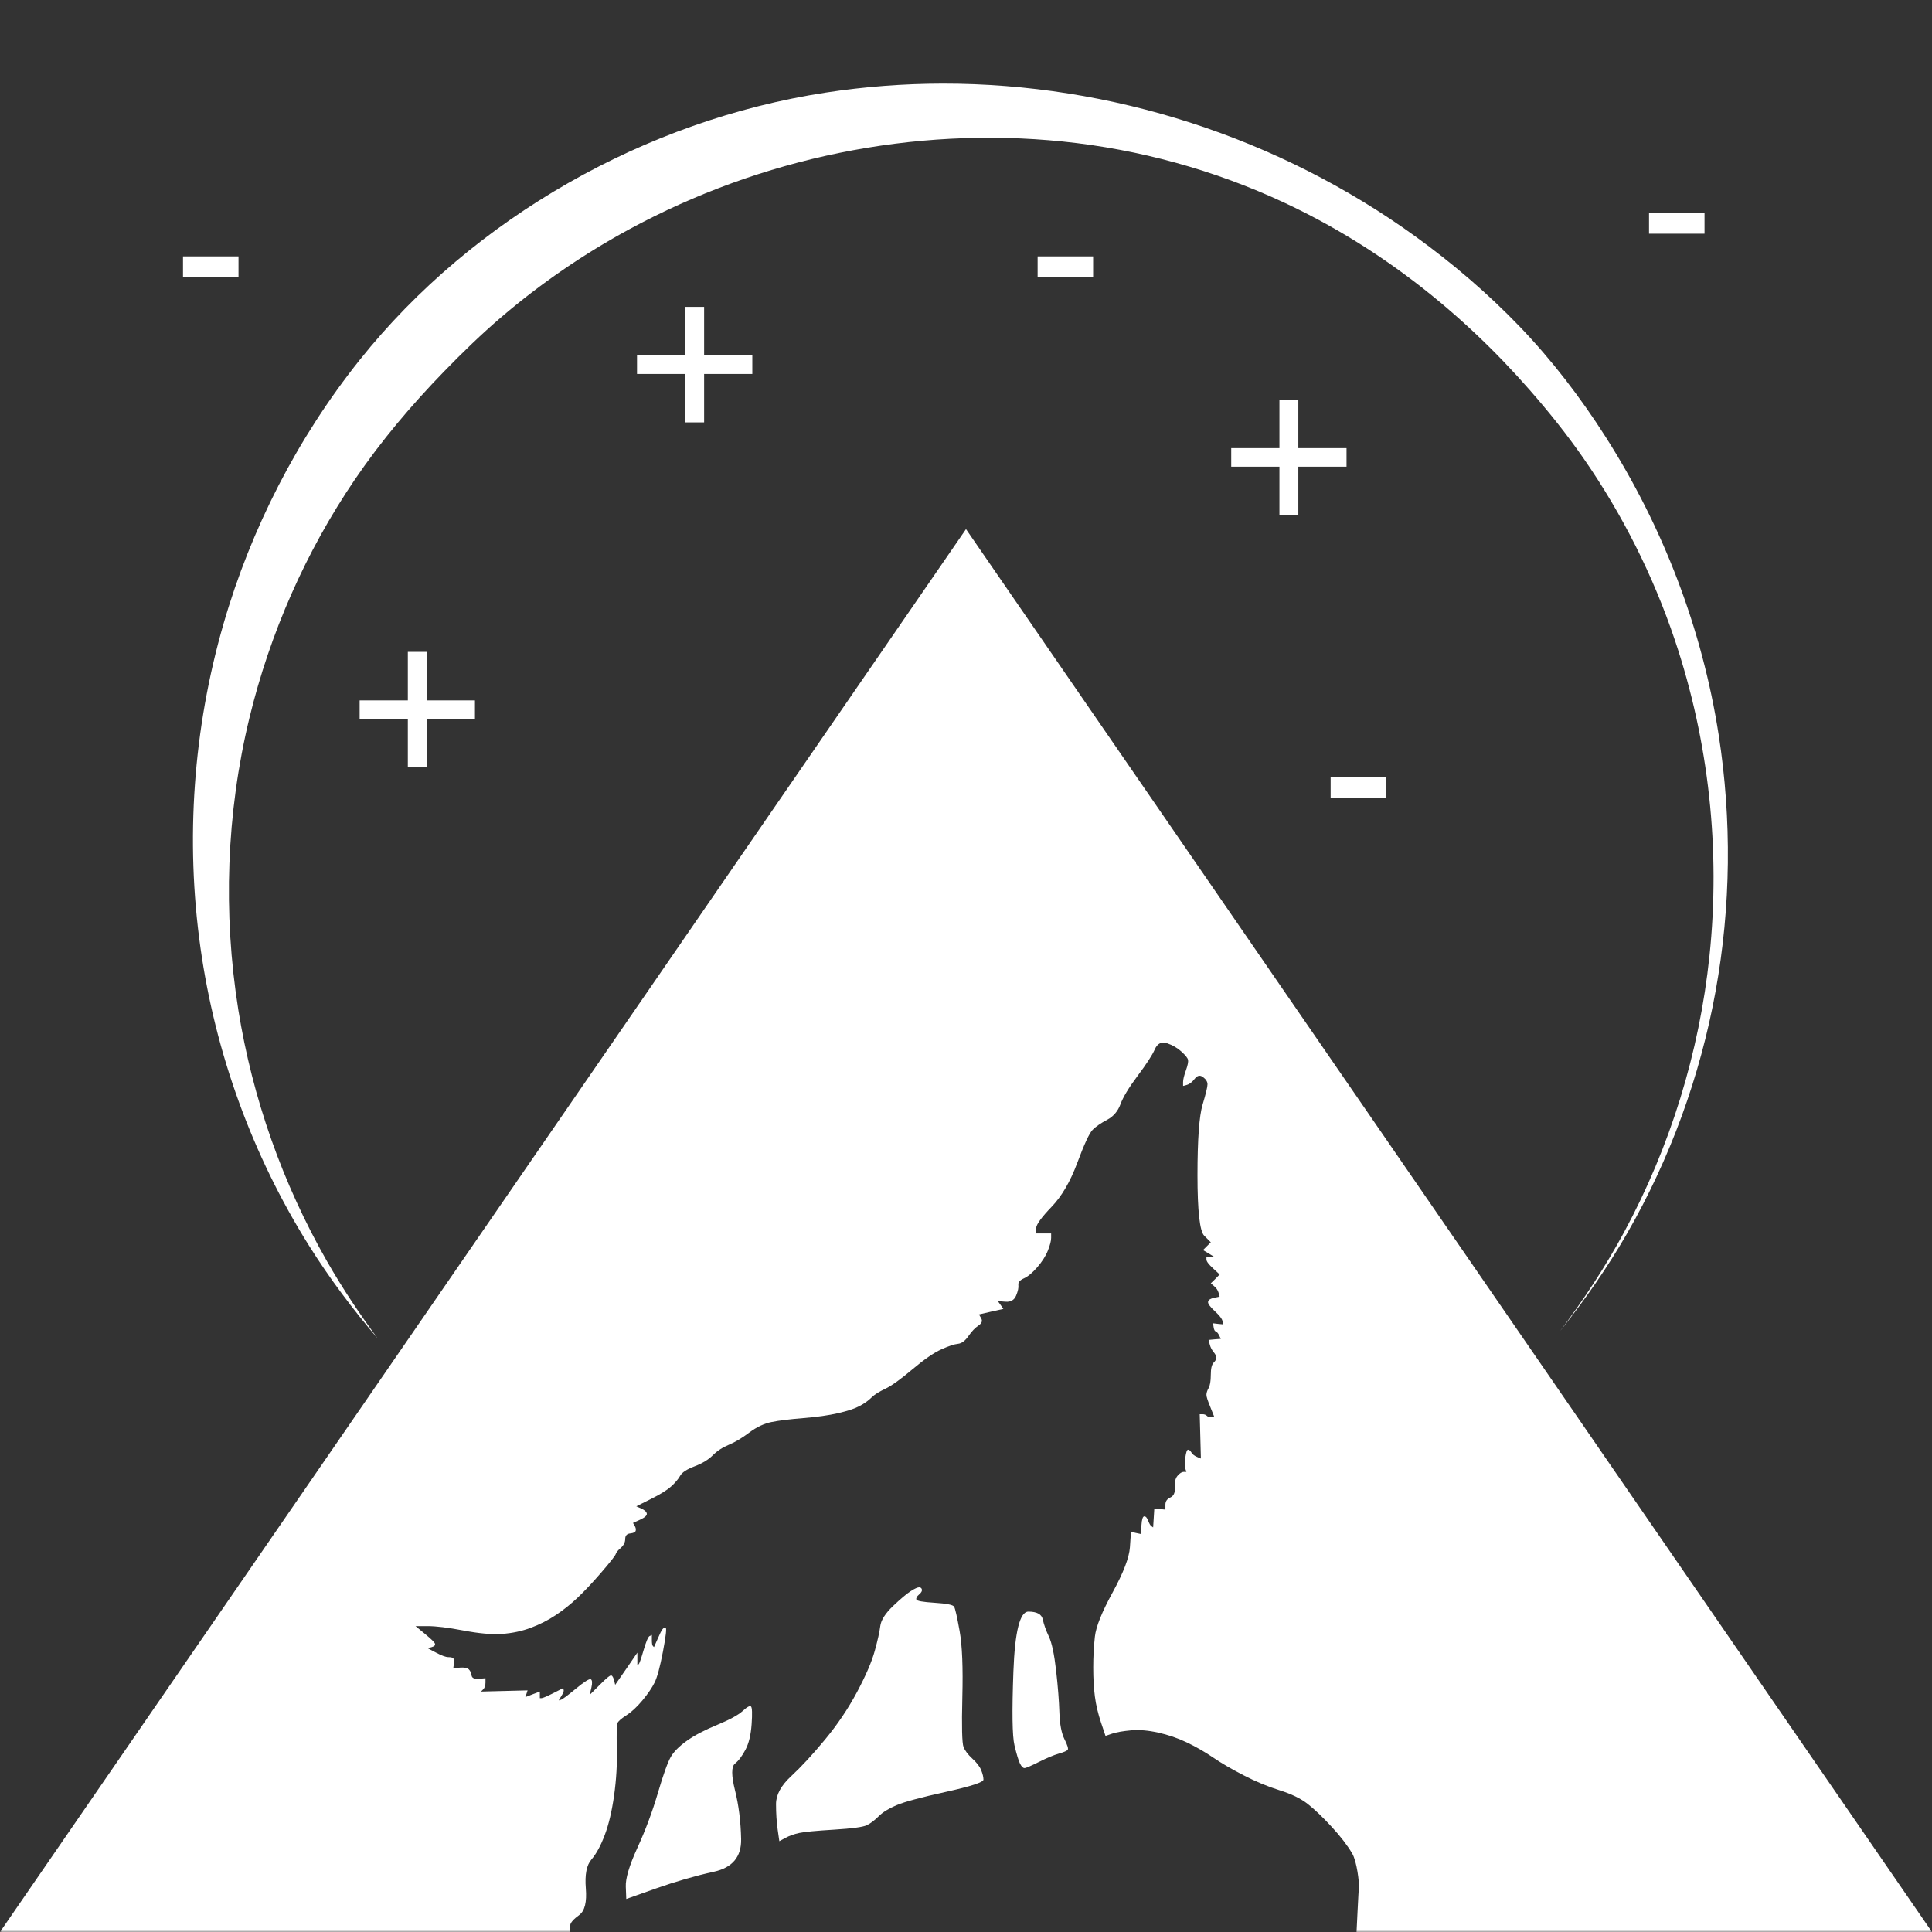 <svg width="512" height="512" viewBox="0 0 512 512" fill="none" xmlns="http://www.w3.org/2000/svg">
<rect x="0" y="0" width="512" height="512" fill="#333333" stroke="none"/>
<g clip-path="url(#clip0_14_107)">
<g clip-path="url(#clip1_14_107)">
<mask id="mask0_14_107" style="mask-type:luminance" maskUnits="userSpaceOnUse" x="0" y="0" width="512" height="512">
<path d="M512 0H0V512H512V0Z" fill="white"/>
</mask>
<g mask="url(#mask0_14_107)">
<path d="M249.781 22.156C239.457 22.169 229.111 22.958 218.844 24.531C194.877 28.204 171.632 36.483 150.594 48.5C129.517 60.539 110.461 76.418 95.312 95.406C78.855 116.035 66.538 140.029 59.219 165.375C51.202 193.138 49.099 222.538 53.125 251.156C57.051 279.066 66.87 306.149 81.844 330.031C87.295 338.726 93.434 346.917 100.094 354.719C95.237 348.136 90.717 341.356 86.656 334.25C74.902 313.681 66.891 290.99 63.156 267.594C59.064 241.955 59.987 215.526 66.094 190.281C71.534 167.794 81.028 146.236 94.031 127.094C101.02 116.806 109.032 107.352 117.688 98.438C122.58 93.399 127.594 88.531 132.938 83.969C143.36 75.07 154.735 67.284 166.781 60.75C201.667 41.829 242.119 33.455 281.625 37.5C301.905 39.577 321.904 45.084 340.375 53.719C365.437 65.435 387.222 82.598 405.406 103.375C410.459 109.149 415.28 115.163 419.656 121.469C429.947 136.296 438.126 152.577 443.875 169.688C452.89 196.516 455.975 225.172 453.031 253.312C450.354 278.898 442.637 303.898 430.406 326.531C425.444 335.714 419.708 344.412 413.438 352.75C419.946 344.568 425.935 336.001 431.156 326.938C442.602 307.069 450.562 285.213 454.656 262.656C458.723 240.254 458.964 217.246 455.469 194.75C451.107 166.673 440.754 139.656 425.469 115.719C418.809 105.289 411.244 95.394 402.656 86.469C394.299 77.783 385.068 69.882 375.312 62.812C338.914 36.435 294.521 22.1 249.781 22.156Z" fill="white"/>
<path d="M256 140.219L0 512H151.031C151.062 511.363 151.089 510.409 151.125 510.156C151.223 509.47 152.03 508.578 153.5 507.5C154.97 506.422 155.544 504.063 155.25 500.438C154.956 496.812 155.445 494.282 156.719 492.812C157.992 491.343 159.172 489.185 160.25 486.344C161.328 483.502 162.162 479.963 162.75 475.75C163.338 471.537 163.567 467.423 163.469 463.406C163.371 459.389 163.429 457.146 163.625 456.656C163.821 456.166 164.597 455.476 165.969 454.594C167.34 453.712 168.78 452.389 170.25 450.625C171.72 448.861 172.783 447.278 173.469 445.906C174.155 444.535 174.904 441.803 175.688 437.688C176.471 433.573 176.7 431.473 176.406 431.375C176.112 431.277 175.825 431.421 175.531 431.812C175.237 432.204 174.807 433.097 174.219 434.469C173.925 435.155 173.606 435.814 173.312 436.5C173.215 436.402 173.129 436.317 173.031 436.219C172.835 436.023 172.75 435.476 172.75 434.594C172.75 434.153 172.75 433.722 172.75 433.281C172.554 433.379 172.352 433.465 172.156 433.562C171.764 433.758 171.217 435.055 170.531 437.406C169.845 439.758 169.415 440.965 169.219 441.062C169.121 441.111 169.004 441.17 168.906 441.219C168.906 440.68 168.906 440.133 168.906 439.594C168.906 439.055 168.906 438.508 168.906 437.969C167.926 439.389 166.949 440.829 165.969 442.25C164.989 443.671 164.011 445.079 163.031 446.5C162.933 446.108 162.848 445.736 162.75 445.344C162.554 444.56 162.294 444.098 162 444C161.706 443.902 160.701 444.736 158.938 446.5C158.056 447.382 157.163 448.274 156.281 449.156C156.428 448.519 156.572 447.887 156.719 447.25C157.013 445.976 156.954 445.227 156.562 445.031C156.171 444.835 154.847 445.67 152.594 447.531C150.34 449.393 149.017 450.371 148.625 450.469C148.429 450.518 148.258 450.576 148.062 450.625C148.307 450.233 148.536 449.829 148.781 449.438C149.271 448.654 149.473 448.138 149.375 447.844C149.326 447.697 149.268 447.522 149.219 447.375C148.337 447.816 147.476 448.278 146.594 448.719C144.83 449.601 143.794 450.031 143.5 450.031C143.353 450.031 143.209 450.031 143.062 450.031C143.062 449.737 143.062 449.45 143.062 449.156C143.062 448.862 143.062 448.575 143.062 448.281C142.426 448.526 141.793 448.755 141.156 449C140.519 449.245 139.856 449.505 139.219 449.75C139.317 449.456 139.433 449.138 139.531 448.844C139.629 448.55 139.715 448.263 139.812 447.969C137.755 448.018 135.714 448.076 133.656 448.125C131.599 448.174 129.526 448.232 127.469 448.281C127.665 448.085 127.867 447.883 128.062 447.688C128.454 447.296 128.656 446.69 128.656 445.906C128.656 445.514 128.656 445.142 128.656 444.75C128.068 444.799 127.463 444.857 126.875 444.906C125.699 445.004 125.067 444.686 124.969 444C124.871 443.314 124.642 442.798 124.25 442.406C123.858 442.014 123.051 441.84 121.875 441.938C121.287 441.986 120.713 442.045 120.125 442.094C120.174 441.702 120.232 441.329 120.281 440.938C120.379 440.154 120.321 439.665 120.125 439.469C119.929 439.273 119.498 439.156 118.812 439.156C118.127 439.156 117.032 438.753 115.562 437.969C114.828 437.577 114.11 437.204 113.375 436.812C113.718 436.715 114.063 436.598 114.406 436.5C115.092 436.304 115.379 436.017 115.281 435.625C115.183 435.233 114.291 434.372 112.625 433C111.792 432.314 110.958 431.623 110.125 430.938C111.203 430.938 112.297 430.938 113.375 430.938C115.53 430.938 118.666 431.31 122.781 432.094C126.896 432.878 130.319 433.196 133.062 433C135.806 432.804 138.336 432.257 140.688 431.375C143.039 430.493 145.255 429.372 147.312 428C149.37 426.628 151.268 425.103 153.031 423.438C154.795 421.772 156.926 419.529 159.375 416.688C161.824 413.846 163.09 412.204 163.188 411.812C163.285 411.421 163.716 410.905 164.5 410.219C165.284 409.533 165.688 408.726 165.688 407.844C165.688 406.962 166.118 406.473 167 406.375C167.882 406.277 168.371 406.048 168.469 405.656C168.567 405.264 168.481 404.834 168.188 404.344C168.041 404.099 167.897 403.839 167.75 403.594C168.387 403.3 169.019 403.013 169.656 402.719C170.93 402.131 171.504 401.584 171.406 401.094C171.308 400.604 170.819 400.173 169.938 399.781C169.497 399.585 169.066 399.383 168.625 399.188C169.899 398.551 171.164 397.918 172.438 397.281C174.985 396.008 176.797 394.886 177.875 393.906C178.953 392.926 179.76 391.976 180.25 391.094C180.74 390.212 182.005 389.378 184.062 388.594C186.12 387.81 187.731 386.832 188.906 385.656C190.082 384.481 191.491 383.561 193.156 382.875C194.822 382.189 196.634 381.095 198.594 379.625C200.553 378.155 202.54 377.236 204.5 376.844C206.46 376.452 209.25 376.106 212.875 375.812C216.5 375.519 219.578 375.088 222.125 374.5C224.672 373.912 226.57 373.28 227.844 372.594C229.117 371.908 230.154 371.159 230.938 370.375C231.721 369.591 232.959 368.815 234.625 368.031C236.291 367.247 238.677 365.52 241.812 362.875C244.948 360.23 247.509 358.476 249.469 357.594C251.428 356.712 252.895 356.223 253.875 356.125C254.855 356.027 255.774 355.336 256.656 354.062C257.538 352.789 258.431 351.869 259.312 351.281C260.194 350.693 260.423 350.061 260.031 349.375C259.835 349.032 259.633 348.687 259.438 348.344C260.515 348.099 261.61 347.839 262.688 347.594C263.765 347.349 264.828 347.12 265.906 346.875C265.661 346.532 265.432 346.187 265.188 345.844C264.943 345.501 264.682 345.155 264.438 344.812C265.123 344.861 265.814 344.92 266.5 344.969C267.872 345.067 268.791 344.519 269.281 343.344C269.771 342.168 269.973 341.217 269.875 340.531C269.777 339.845 270.266 339.271 271.344 338.781C272.422 338.291 273.601 337.313 274.875 335.844C276.149 334.374 277.1 332.907 277.688 331.438C278.275 329.968 278.562 328.846 278.562 328.062C278.562 327.671 278.562 327.267 278.562 326.875C277.877 326.875 277.186 326.875 276.5 326.875C275.814 326.875 275.123 326.875 274.438 326.875C274.486 326.385 274.545 325.896 274.594 325.406C274.692 324.426 276.042 322.556 278.688 319.812C281.333 317.069 283.607 313.216 285.469 308.219C287.33 303.222 288.681 300.288 289.562 299.406C290.444 298.524 291.741 297.632 293.406 296.75C295.072 295.868 296.252 294.487 296.938 292.625C297.623 290.763 299.117 288.26 301.469 285.125C303.82 281.99 305.345 279.661 306.031 278.094C306.717 276.526 307.812 275.979 309.281 276.469C310.751 276.959 312.016 277.708 313.094 278.688C314.171 279.667 314.746 280.385 314.844 280.875C314.942 281.365 314.771 282.285 314.281 283.656C313.791 285.028 313.531 286.064 313.531 286.75C313.531 287.093 313.531 287.438 313.531 287.781C313.874 287.683 314.22 287.598 314.562 287.5C315.248 287.304 315.939 286.757 316.625 285.875C317.311 284.993 318.029 284.85 318.812 285.438C319.596 286.025 320 286.658 320 287.344C320 288.03 319.569 289.842 318.688 292.781C317.806 295.721 317.344 301.934 317.344 311.438C317.344 320.941 317.949 326.293 319.125 327.469C319.713 328.057 320.287 328.631 320.875 329.219C320.532 329.562 320.187 329.907 319.844 330.25C319.501 330.593 319.155 330.938 318.812 331.281C319.302 331.575 319.791 331.862 320.281 332.156C320.771 332.45 321.26 332.769 321.75 333.062C321.407 333.062 321.093 333.062 320.75 333.062C320.407 333.062 320.062 333.062 319.719 333.062C319.719 333.307 319.719 333.536 319.719 333.781C319.719 334.271 320.293 335.047 321.469 336.125C322.057 336.664 322.631 337.211 323.219 337.75C322.827 338.142 322.454 338.546 322.062 338.938C321.671 339.329 321.267 339.702 320.875 340.094C321.169 340.339 321.456 340.599 321.75 340.844C322.338 341.334 322.742 341.908 322.938 342.594C323.035 342.937 323.121 343.282 323.219 343.625C322.729 343.723 322.24 343.84 321.75 343.938C320.77 344.133 320.254 344.479 320.156 344.969C320.058 345.459 320.633 346.262 321.906 347.438C323.18 348.613 323.871 349.506 323.969 350.094C324.018 350.388 324.076 350.675 324.125 350.969C323.684 350.92 323.222 350.893 322.781 350.844C322.34 350.795 321.91 350.736 321.469 350.688C321.518 351.03 321.576 351.376 321.625 351.719C321.723 352.405 321.925 352.777 322.219 352.875C322.513 352.973 322.8 353.318 323.094 353.906C323.241 354.2 323.384 354.519 323.531 354.812C322.992 354.861 322.445 354.889 321.906 354.938C321.367 354.986 320.82 355.045 320.281 355.094C320.379 355.486 320.496 355.889 320.594 356.281C320.79 357.065 321.135 357.725 321.625 358.312C322.115 358.9 322.344 359.421 322.344 359.812C322.344 360.204 322.115 360.635 321.625 361.125C321.135 361.615 320.875 362.678 320.875 364.344C320.875 366.009 320.673 367.189 320.281 367.875C319.889 368.561 319.719 369.166 319.719 369.656C319.719 370.146 320.064 371.209 320.75 372.875C321.093 373.708 321.407 374.542 321.75 375.375C321.505 375.424 321.276 375.482 321.031 375.531C320.541 375.629 320.138 375.513 319.844 375.219C319.55 374.925 319.177 374.781 318.688 374.781C318.443 374.781 318.182 374.781 317.938 374.781C317.987 376.741 318.045 378.697 318.094 380.656C318.143 382.616 318.201 384.572 318.25 386.531C317.907 386.384 317.562 386.241 317.219 386.094C316.533 385.8 316.044 385.427 315.75 384.938C315.456 384.448 315.138 384.188 314.844 384.188C314.55 384.188 314.321 384.878 314.125 386.25C313.929 387.622 313.929 388.6 314.125 389.188C314.223 389.481 314.308 389.769 314.406 390.062C314.161 390.062 313.932 390.062 313.688 390.062C313.198 390.062 312.65 390.408 312.062 391.094C311.475 391.78 311.246 392.816 311.344 394.188C311.442 395.559 311.038 396.452 310.156 396.844C309.274 397.236 308.844 397.868 308.844 398.75C308.844 399.191 308.844 399.622 308.844 400.062C308.354 400.014 307.865 399.955 307.375 399.906C306.885 399.857 306.396 399.83 305.906 399.781C305.857 400.614 305.799 401.448 305.75 402.281C305.701 403.114 305.643 403.948 305.594 404.781C305.447 404.683 305.303 404.567 305.156 404.469C304.862 404.273 304.575 403.784 304.281 403C303.987 402.216 303.642 401.844 303.25 401.844C302.858 401.844 302.598 402.62 302.5 404.188C302.451 404.971 302.424 405.747 302.375 406.531C301.934 406.433 301.472 406.348 301.031 406.25C300.59 406.152 300.16 406.035 299.719 405.938C299.621 407.309 299.535 408.691 299.438 410.062C299.242 412.806 297.716 416.776 294.875 421.969C292.034 427.162 290.45 431.073 290.156 433.719C289.862 436.364 289.719 439.096 289.719 441.938C289.719 444.779 289.862 447.34 290.156 449.594C290.45 451.847 290.997 454.149 291.781 456.5C292.173 457.676 292.577 458.856 292.969 460.031C293.557 459.835 294.131 459.633 294.719 459.438C295.894 459.046 297.563 458.758 299.719 458.562C301.874 458.366 304.261 458.568 306.906 459.156C309.552 459.744 312.113 460.606 314.562 461.781C317.012 462.957 319.313 464.28 321.469 465.75C323.624 467.22 326.329 468.803 329.562 470.469C332.796 472.134 335.958 473.458 339.094 474.438C342.229 475.417 344.732 476.624 346.594 478.094C348.455 479.563 350.555 481.578 352.906 484.125C355.258 486.672 357.07 489.032 358.344 491.188C359.617 493.343 360.223 498.989 360.125 499.969C360.027 500.949 359.5 512 359.5 512H512L256 140.219ZM359.5 512H151.031C151.02 512.227 151 512.656 151 512.656L359.5 512ZM243.562 420.656C243.171 420.656 242.453 420.97 241.375 421.656C240.297 422.342 238.714 423.665 236.656 425.625C234.599 427.585 233.477 429.37 233.281 430.938C233.085 432.505 232.596 434.69 231.812 437.531C231.029 440.373 229.476 443.997 227.125 448.406C224.774 452.815 221.925 457.045 218.594 461.062C215.263 465.079 212.27 468.301 209.625 470.75C206.98 473.2 205.656 475.644 205.656 478.094C205.656 480.543 205.8 482.817 206.094 484.875C206.241 485.904 206.384 486.909 206.531 487.938C207.07 487.644 207.617 487.356 208.156 487.062C209.234 486.475 210.472 486.044 211.844 485.75C213.215 485.456 216.293 485.169 221.094 484.875C225.895 484.581 228.77 484.177 229.75 483.688C230.73 483.198 231.766 482.422 232.844 481.344C233.921 480.266 235.505 479.288 237.562 478.406C239.62 477.524 243.963 476.345 250.625 474.875C257.287 473.405 260.625 472.311 260.625 471.625C260.625 470.939 260.423 470.105 260.031 469.125C259.639 468.145 258.863 467.14 257.688 466.062C256.512 464.985 255.736 463.949 255.344 462.969C254.952 461.989 254.835 457.588 255.031 449.75C255.227 441.912 254.998 436.071 254.312 432.25C253.627 428.429 253.138 426.271 252.844 425.781C252.55 425.291 250.823 424.946 247.688 424.75C244.552 424.554 242.942 424.267 242.844 423.875C242.746 423.483 242.975 423.052 243.562 422.562C244.15 422.073 244.41 421.611 244.312 421.219C244.214 420.827 243.954 420.656 243.562 420.656ZM272.531 427.094C270.278 427.094 268.954 432.387 268.562 442.969C268.171 453.55 268.256 460.082 268.844 462.531C269.432 464.981 269.921 466.591 270.312 467.375C270.704 468.159 271.108 468.562 271.5 468.562C271.892 468.563 273.157 468.015 275.312 466.938C277.468 465.86 279.253 465.111 280.625 464.719C281.997 464.327 282.773 463.981 282.969 463.688C283.165 463.394 282.878 462.474 282.094 460.906C281.31 459.339 280.848 456.979 280.75 453.844C280.652 450.709 280.365 446.999 279.875 442.688C279.385 438.376 278.753 435.384 277.969 433.719C277.185 432.053 276.638 430.528 276.344 429.156C276.05 427.785 274.785 427.094 272.531 427.094ZM199.031 452.25C198.737 451.956 198.019 452.328 196.844 453.406C195.668 454.484 193.425 455.722 190.094 457.094C186.763 458.465 184.058 459.874 182 461.344C179.943 462.813 178.534 464.253 177.75 465.625C176.966 466.997 175.813 470.159 174.344 475.156C172.874 480.153 171.062 485.016 168.906 489.719C166.751 494.422 165.746 497.844 165.844 500C165.893 501.078 165.92 502.172 165.969 503.25C168.614 502.319 171.261 501.368 173.906 500.438C179.197 498.576 184.289 497.109 189.188 496.031C194.086 494.954 196.504 492.078 196.406 487.375C196.308 482.672 195.761 478.357 194.781 474.438C193.801 470.518 193.801 468.159 194.781 467.375C195.761 466.591 196.681 465.353 197.562 463.688C198.444 462.022 198.992 459.779 199.188 456.938C199.383 454.096 199.325 452.544 199.031 452.25Z" fill="white"/>
<path d="M168.817 99.107V94.185H181.59V81.324H186.6V94.185H199.373V99.107H186.6V111.939H181.59V99.107H168.817Z" fill="white"/>
<path d="M95.308 190.536V185.614H108.081V172.753H113.091V185.614H125.865V190.536H113.091V203.368H108.081V190.536H95.308Z" fill="white"/>
<path d="M326.288 123.678V118.757H339.062V105.895H344.072V118.757H356.845V123.678H344.072V136.511H339.062V123.678H326.288Z" fill="white"/>
<path d="M48.5 67.944H63.207V73.364H48.5V67.944Z" fill="white"/>
<path d="M352.632 205.944H367.339V211.364H352.632V205.944Z" fill="white"/>
<path d="M437.01 56.515H451.717V61.935H437.01V56.515Z" fill="white"/>
<path d="M274.981 67.944H289.688V73.364H274.981V67.944Z" fill="white"/>
</g>
</g>
</g>
<defs>
<clipPath id="clip0_14_107">
<rect width="512" height="512" fill="white"/>
</clipPath>
<clipPath id="clip1_14_107">
<rect width="512" height="512" fill="white"/>
</clipPath>
</defs>
</svg>
